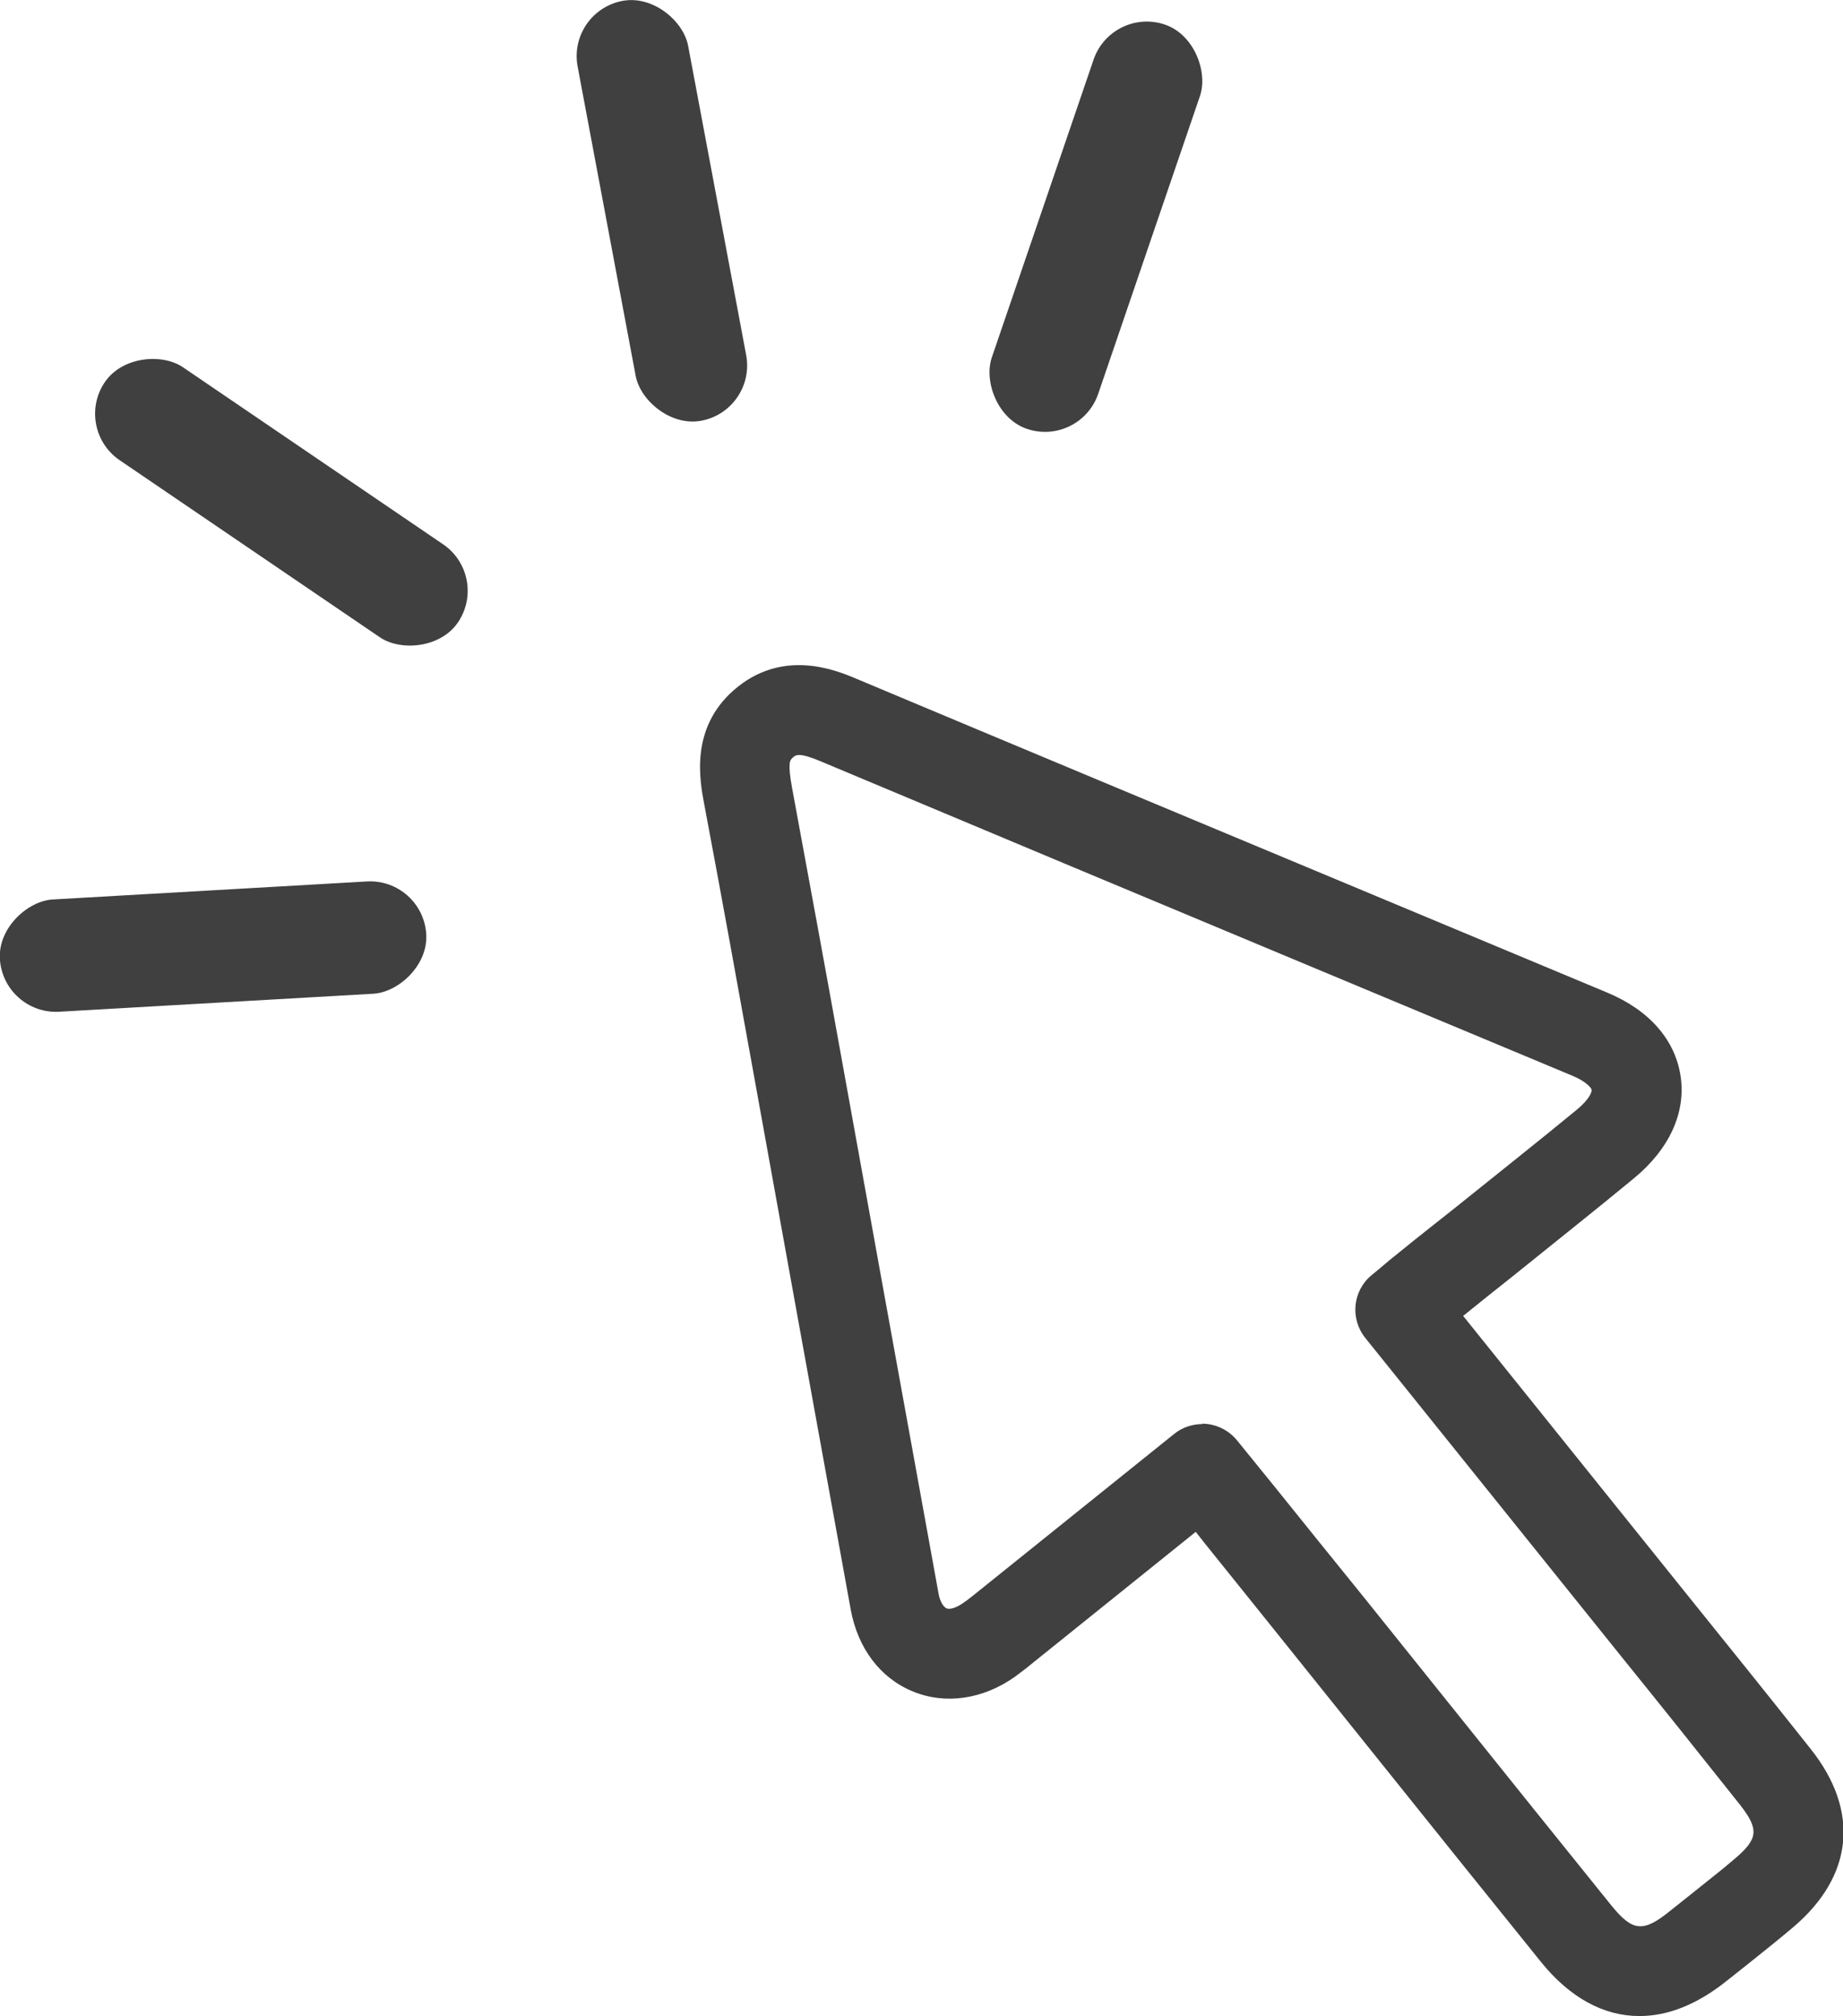<?xml version="1.0" encoding="UTF-8"?>
<svg xmlns="http://www.w3.org/2000/svg" id="Layer_2" data-name="Layer 2" viewBox="0 0 47.21 51.63">
  <defs>
    <style>
      .cls-1 {
        fill: #404040;
      }
    </style>
  </defs>
  <g id="Layer_1-2" data-name="Layer 1">
    <g>
      <path class="cls-1" d="M41.99,51.63c-.91,0-1.78-.47-2.52-1.39-1.37-1.7-2.74-3.4-4.1-5.1l-2.23-2.78c-.76-.95-1.52-1.89-2.29-2.85l-.22-.28-4.08,3.28c-.18,.15-.36,.29-.55,.43-.82,.58-1.78,.72-2.61,.38-.84-.34-1.42-1.11-1.6-2.11-.46-2.53-.92-5.07-1.38-7.6l-1.06-5.86c-.43-2.38-.86-4.77-1.31-7.15-.12-.63-.36-1.94,.75-2.92,1.24-1.09,2.62-.52,3.14-.3,4.17,1.75,8.34,3.49,12.51,5.23l6.73,2.81c1.08,.45,1.74,1.21,1.88,2.14,.14,.94-.29,1.87-1.2,2.62-1.03,.85-2.08,1.68-3.12,2.52-.42,.33-.84,.67-1.25,1l5.89,7.33c1.01,1.25,2.02,2.51,3.02,3.77,1.25,1.58,1.09,3.24-.45,4.55-.39,.33-.78,.64-1.18,.96l-.53,.42c-.75,.6-1.5,.9-2.23,.9Zm-11.2-15.17c.34,0,.67,.15,.9,.43l.95,1.17c.77,.96,1.54,1.91,2.3,2.85l2.23,2.78c1.36,1.7,2.73,3.4,4.1,5.1,.55,.68,.82,.71,1.52,.14l.54-.43c.37-.3,.75-.59,1.11-.9,.6-.51,.62-.75,.14-1.37-1-1.26-2-2.51-3.01-3.76l-6.6-8.21c-.39-.49-.32-1.2,.16-1.6l.23-.19c.16-.14,.31-.26,.46-.38,.49-.4,.99-.79,1.48-1.18,1.03-.83,2.07-1.65,3.09-2.49,.34-.28,.39-.47,.38-.51,0-.04-.13-.21-.49-.36l-6.73-2.81c-4.17-1.74-8.35-3.49-12.52-5.24-.57-.24-.65-.17-.73-.09-.06,.05-.13,.12-.01,.77,.44,2.38,.88,4.77,1.31,7.16l1.06,5.86c.46,2.53,.92,5.06,1.38,7.6,.04,.24,.14,.36,.21,.39,.07,.03,.22,0,.41-.13,.15-.1,.29-.22,.43-.33l4.99-4.01c.21-.17,.47-.25,.72-.25Z"></path>
      <rect class="cls-1" x="26.63" y=".34" width="2.88" height="10.94" rx="1.44" ry="1.44" transform="translate(3.39 -8.77) rotate(18.87)"></rect>
      <rect class="cls-1" x="15.52" y="-.07" width="2.88" height="10.94" rx="1.44" ry="1.44" transform="translate(-.71 3.22) rotate(-10.63)"></rect>
      <rect class="cls-1" x="5.77" y="7.39" width="2.88" height="10.94" rx="1.44" ry="1.44" transform="translate(-7.48 11.59) rotate(-55.77)"></rect>
      <rect class="cls-1" x="4.02" y="18.77" width="2.88" height="10.94" rx="1.44" ry="1.44" transform="translate(-18.43 31.08) rotate(-93.28)"></rect>
    </g>
  </g>
</svg>
